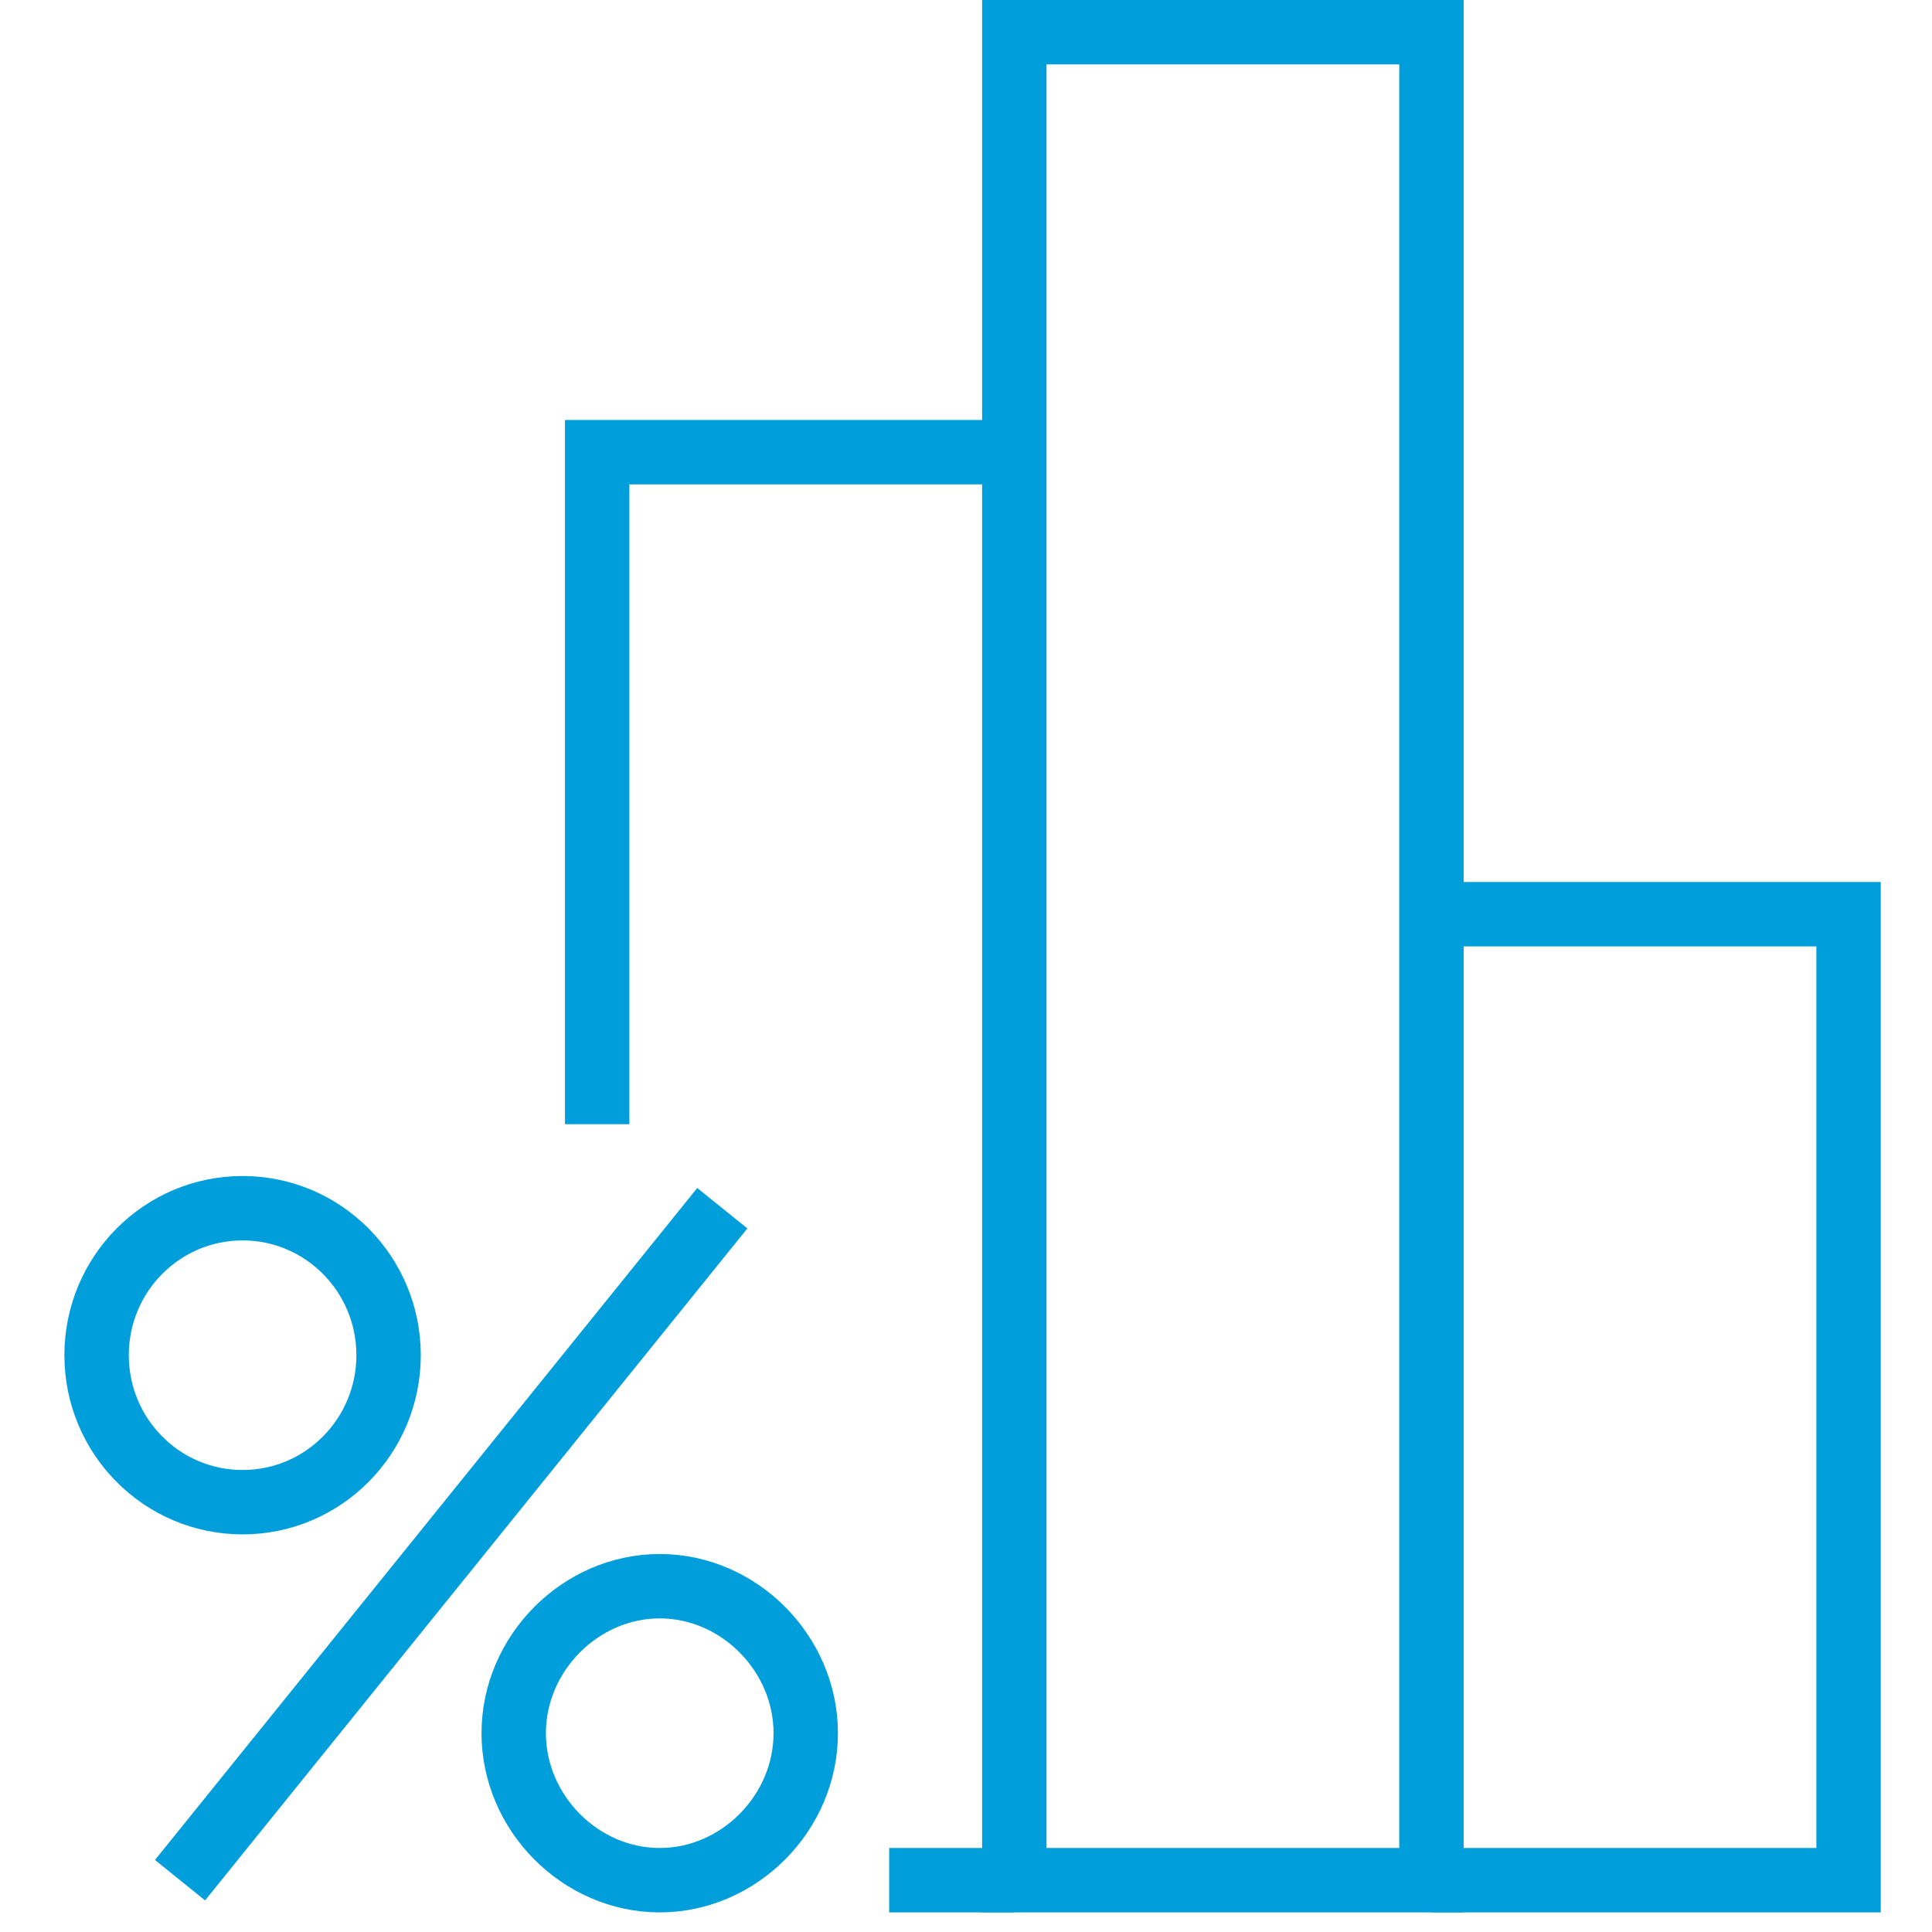 <svg width="60" height="60" viewBox="0 0 60 60" fill="none" xmlns="http://www.w3.org/2000/svg">
<path d="M7.534 46.652C10.038 46.652 12.068 44.608 12.068 42.087C12.068 39.566 10.038 37.522 7.534 37.522C5.03 37.522 3 39.566 3 42.087C3 44.608 5.03 46.652 7.534 46.652Z" stroke="#009FDB" stroke-width="2" stroke-miterlimit="10"/>
<path d="M20.489 58.391C18.027 58.391 15.954 56.304 15.954 53.826C15.954 51.348 18.027 49.261 20.489 49.261C22.95 49.261 25.023 51.348 25.023 53.826C25.023 56.304 22.95 58.391 20.489 58.391Z" stroke="#009FDB" stroke-width="2" stroke-miterlimit="10"/>
<path d="M5.591 58.391L22.432 37.522" stroke="#009FDB" stroke-width="2" stroke-miterlimit="10"/>
<path d="M31.5 58.391H27.614" stroke="#009FDB" stroke-width="2" stroke-miterlimit="10"/>
<path d="M18.546 34.913V14.043H31.5" stroke="#009FDB" stroke-width="2" stroke-miterlimit="10"/>
<path d="M44.455 1H31.5V58.391H44.455V1Z" stroke="#009FDB" stroke-width="2" stroke-miterlimit="10"/>
<path d="M44.455 28.391H57.409V58.391H44.455" stroke="#009FDB" stroke-width="2" stroke-miterlimit="10"/>
</svg>
